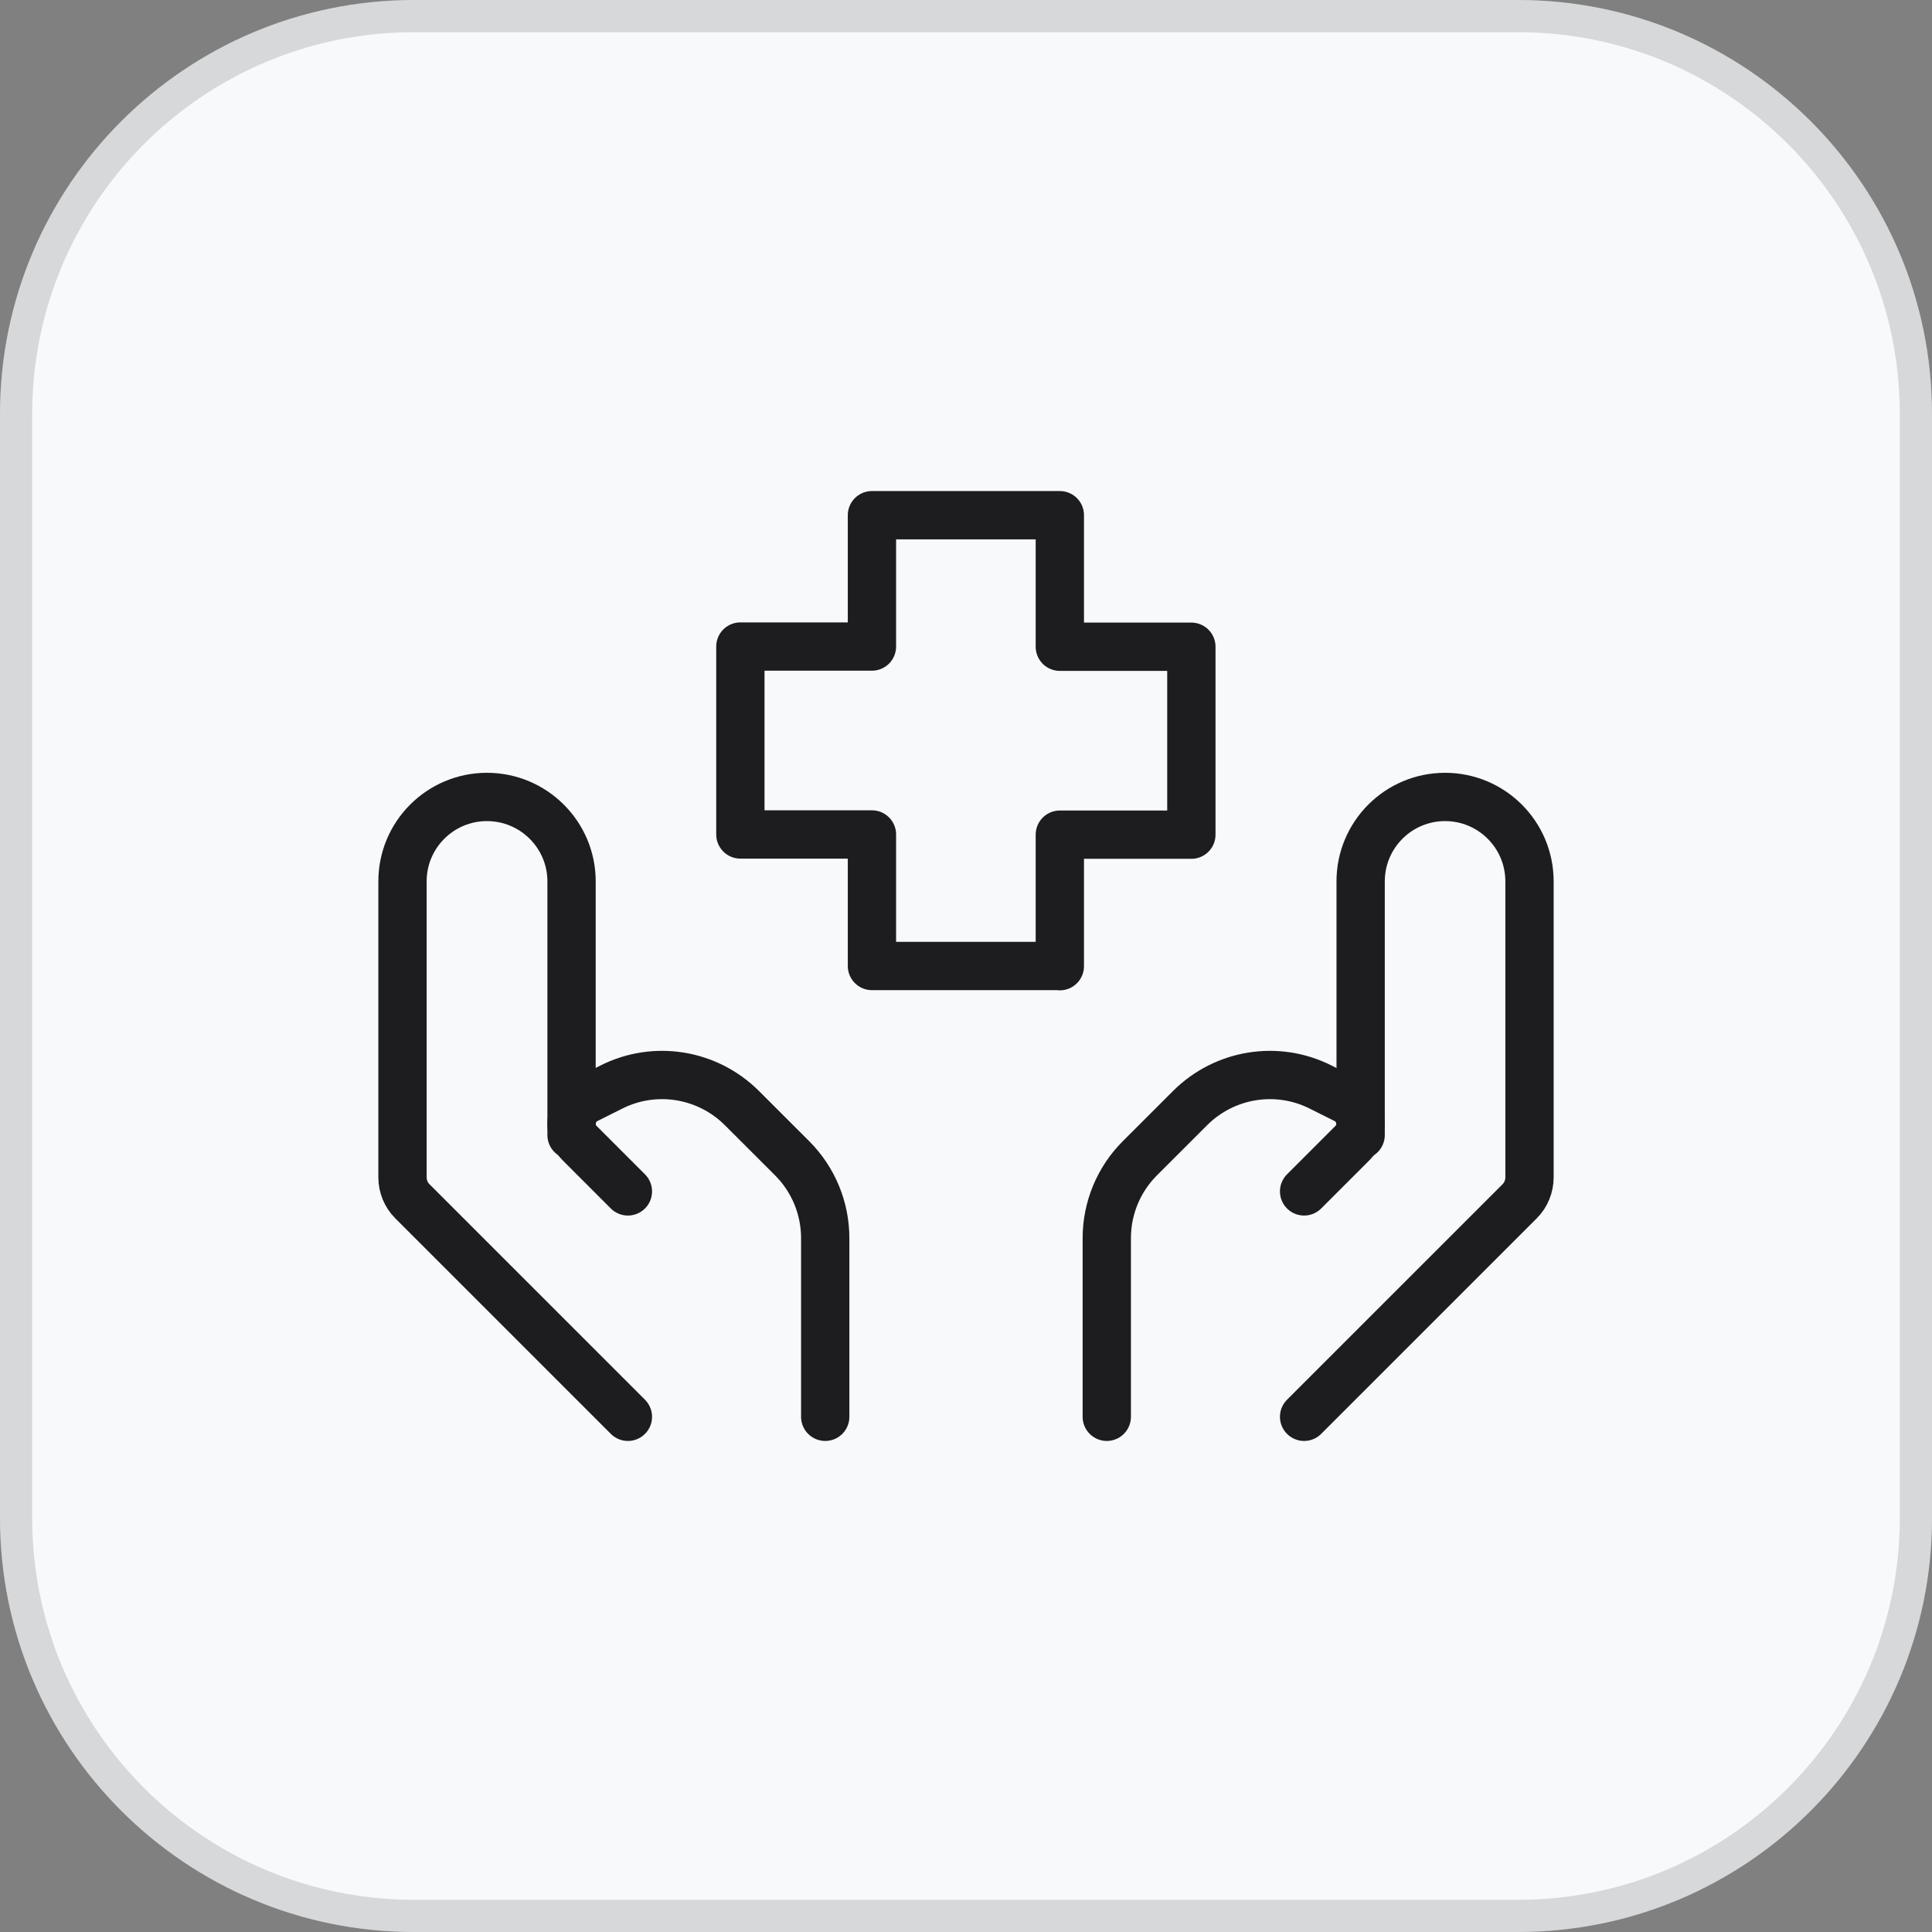 <svg width="60" height="60" viewBox="0 0 60 60" fill="none" xmlns="http://www.w3.org/2000/svg">
<rect x="0" y="0" width="60" height="60" fill="#808080" stroke="none"/>
<path d="M0 12.857C0 5.756 5.756 0 12.857 0H47.143C54.244 0 60 5.756 60 12.857V47.143C60 54.244 54.244 60 47.143 60H12.857C5.756 60 0 54.244 0 47.143V12.857Z" fill="#F7F9FB"/>
<path d="M12.857 0.5H47.143C53.967 0.5 59.5 6.033 59.5 12.857V47.143C59.5 53.967 53.967 59.5 47.143 59.5H12.857C6.033 59.5 0.5 53.967 0.5 47.143V12.857C0.5 6.033 6.033 0.5 12.857 0.5Z" stroke="#1D1D20" stroke-opacity="0.15"/>
<path d="M40.5 44L47.195 37.306C47.392 37.108 47.5 36.841 47.5 36.561V27.372C47.5 25.921 46.323 24.75 44.878 24.75C43.427 24.75 42.256 25.927 42.256 27.372V35.25" stroke="#1D1D20" stroke-width="1.5" stroke-linecap="round" stroke-linejoin="round"/>
<path d="M40.5 37L42.002 35.498C42.161 35.339 42.25 35.123 42.25 34.9C42.25 34.582 42.065 34.283 41.779 34.143L41.002 33.754C39.653 33.08 38.031 33.347 36.962 34.41L35.396 35.975C34.741 36.631 34.372 37.522 34.372 38.451V44" stroke="#1D1D20" stroke-width="1.5" stroke-linecap="round" stroke-linejoin="round"/>
<path d="M19.5 44L12.806 37.306C12.608 37.108 12.5 36.841 12.5 36.561V27.372C12.5 25.921 13.677 24.75 15.122 24.75C16.573 24.75 17.75 25.927 17.75 27.372V35.25" stroke="#1D1D20" stroke-width="1.5" stroke-linecap="round" stroke-linejoin="round"/>
<path d="M19.5 37L17.998 35.498C17.839 35.339 17.75 35.123 17.75 34.9C17.75 34.582 17.935 34.283 18.221 34.143L18.997 33.754C20.346 33.08 21.969 33.347 23.038 34.41L24.604 35.975C25.259 36.631 25.628 37.522 25.628 38.451V44" stroke="#1D1D20" stroke-width="1.5" stroke-linecap="round" stroke-linejoin="round"/>
<path d="M32.914 30H27.079V25.915H22.993V20.079H27.079V16H32.914V20.085H36.999V25.921H32.914V30.006V30Z" stroke="#1D1D20" stroke-width="1.5" stroke-linecap="round" stroke-linejoin="round"/>
</svg>
